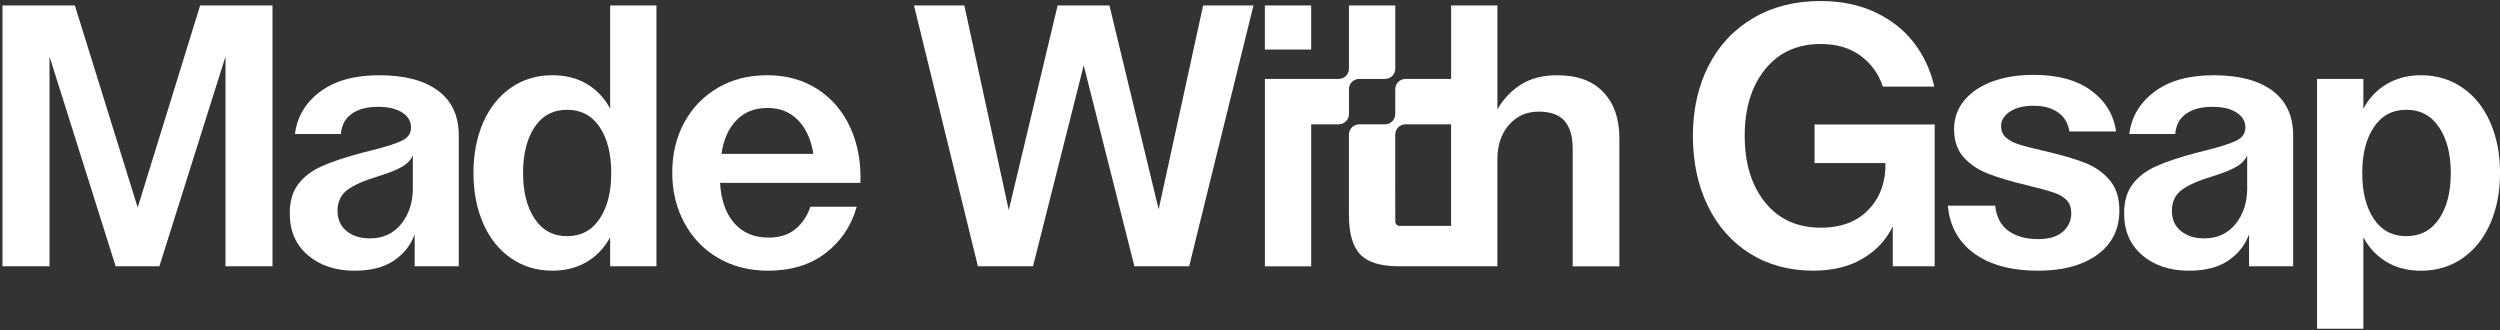 <svg fill="none" height="89" viewBox="0 0 674 89" width="674" xmlns="http://www.w3.org/2000/svg" xmlns:xlink="http://www.w3.org/1999/xlink"><rect x="0" y="0" width="674" height="89" fill="#333333" stroke="none"/><clipPath id="a"><path d="m.672.28h673.326v88.354h-673.326z"/></clipPath><g clip-path="url(#a)" fill="#fff"><path d="m37.123 55.945-16.941-54.477h-19.51v70.323h12.68v-56.553l17.828 56.553h11.787l17.828-56.553v56.553h12.674v-70.323h-19.51z"/><path d="m118.094 24.445c-3.734-2.771-8.999-4.157-15.8-4.157-6.801 0-11.984 1.473-15.944 4.406-3.96 2.939-6.239 6.755-6.836 11.439h12.379c.197-2.377 1.171-4.192 2.922-5.45 1.751-1.252 4.111-1.884 7.079-1.884 2.772 0 4.952.51 6.54 1.536 1.583 1.026 2.377 2.36 2.377 4.012s-.811 2.771-2.429 3.566c-1.617.794-4.406 1.681-8.372 2.673l-2.377.597c-4.493 1.188-8.105 2.394-10.848 3.618-2.742 1.223-4.87 2.841-6.389 4.853-1.519 2.018-2.279 4.638-2.279 7.873 0 4.754 1.635 8.517 4.905 11.294s7.444 4.157 12.529 4.157c4.424 0 7.973-.91 10.651-2.725 2.673-1.815 4.54-4.175 5.595-7.079v8.616h11.886v-35.263c0-5.282-1.867-9.311-5.595-12.083zm-6.784 26.247c0 3.832-1.038 7.05-3.119 9.659-2.082 2.609-4.905 3.914-8.471 3.914-2.574 0-4.673-.661-6.291-1.983s-2.429-3.137-2.429-5.45c0-2.441.893-4.325 2.673-5.647 1.786-1.322 4.557-2.539 8.32-3.664 2.771-.858 4.888-1.699 6.337-2.528 1.449-.823 2.441-1.867 2.969-3.119v8.819z"/><path d="m164.494 29.298c-1.519-2.841-3.6-5.05-6.239-6.639-2.643-1.583-5.745-2.377-9.311-2.377-4.227 0-7.96 1.125-11.19 3.369-3.235 2.244-5.728 5.363-7.479 9.358-1.751 3.995-2.627 8.534-2.627 13.619 0 5.085.876 9.624 2.627 13.619 1.751 3.995 4.244 7.114 7.479 9.358 3.235 2.244 6.963 3.369 11.19 3.369 3.502 0 6.586-.794 9.259-2.377s4.772-3.798 6.291-6.639v7.827h12.483v-70.317h-12.483zm-2.824 29.668c-2.081 3.137-5.003 4.702-8.766 4.702s-6.685-1.565-8.766-4.702c-2.082-3.137-3.12-7.247-3.12-12.332 0-5.085 1.038-9.277 3.12-12.379 2.081-3.102 5.003-4.656 8.766-4.656s6.685 1.554 8.766 4.656c2.082 3.102 3.12 7.23 3.12 12.379s-1.038 9.195-3.12 12.332z"/><path d="m220.419 24.051c-3.862-2.51-8.373-3.763-13.521-3.763-5.149 0-9.561 1.136-13.422 3.415-3.862 2.279-6.871 5.398-9.016 9.358-2.145 3.96-3.218 8.453-3.218 13.469 0 5.015 1.09 9.543 3.27 13.573s5.218 7.178 9.114 9.456c3.897 2.279 8.384 3.415 13.469 3.415 6.204 0 11.375-1.583 15.504-4.754 4.128-3.171 6.916-7.329 8.372-12.483h-12.483c-.858 2.51-2.215 4.522-4.059 6.041-1.849 1.519-4.261 2.279-7.23 2.279-3.896 0-6.98-1.305-9.259-3.914-2.278-2.609-3.548-6.221-3.815-10.848h37.837c.197-5.549-.707-10.511-2.725-14.906-2.018-4.389-4.951-7.839-8.818-10.349zm-25.9 17.434c.528-3.827 1.867-6.847 4.012-9.062 2.146-2.209 4.935-3.316 8.373-3.316s6.122 1.107 8.267 3.316c2.146 2.215 3.514 5.236 4.111 9.062z"/><path d="m312.375 56.438-13.272-54.97h-13.967l-13.173 55.173-11.984-55.173h-13.573l17.237 70.323h14.855l13.671-54.175 13.666 54.175h14.761l17.336-70.323h-13.573z"/><path d="m353.491 1.468h-12.483v11.886h12.483z"/><path d="m419.944 20.288c-4.029 0-7.363.858-10.001 2.574-2.644 1.716-4.72 3.931-6.239 6.639v-28.033h-12.483v19.806h-12.245c-1.594 0-2.817 1.223-2.817 2.818v6.61c0 1.594-1.224 2.818-2.818 2.818h-6.859c-1.595 0-2.818 1.223-2.818 2.818v21.672h.017v.116c0 4.818 1.009 8.303 3.021 10.448 2.012 2.145 5.531 3.218 10.547 3.218h26.444v-28.723c0-3.896 1.038-7.033 3.119-9.41 2.081-2.377 4.737-3.566 7.972-3.566s5.578.841 7.033 2.528c1.449 1.681 2.18 4.146 2.18 7.381v31.796h12.581v-34.567c0-5.218-1.438-9.34-4.307-12.378-2.87-3.038-6.981-4.557-12.333-4.557zm-42.62 40.614c-.638 0-1.16-.522-1.16-1.16l-.011-11.37v-12.031c0-1.595 1.223-2.818 2.817-2.818h12.246v27.378z"/><path d="m489.188 43.961h19.115v1.583c-.267 4.691-1.931 8.505-5.003 11.439-3.073 2.939-7.184 4.406-12.333 4.406-6.406 0-11.439-2.279-15.103-6.836-3.664-4.557-5.496-10.535-5.496-17.927 0-7.392 1.832-13.37 5.496-17.927 3.664-4.557 8.668-6.836 15.005-6.836 4.29 0 7.873 1.055 10.749 3.171 2.87 2.116 4.87 4.888 5.995 8.32h13.869c-.992-4.424-2.824-8.372-5.497-11.834-2.672-3.467-6.157-6.204-10.447-8.221-4.291-2.012-9.213-3.021-14.762-3.021-6.87 0-12.912 1.536-18.124 4.604-5.218 3.073-9.23 7.363-12.036 12.877-2.807 5.514-4.21 11.805-4.21 18.866 0 7.062 1.34 13.358 4.012 18.866 2.673 5.514 6.471 9.804 11.393 12.877 4.917 3.073 10.616 4.604 17.087 4.604 5.218 0 9.659-1.09 13.323-3.27s6.355-5.085 8.071-8.714v10.796h11.294v-38.225h-32.387v10.401z"/><path d="m562.127 43.909c-2.742-1.09-6.424-2.163-11.045-3.218-3.171-.725-5.461-1.322-6.882-1.786-1.42-.458-2.563-1.073-3.415-1.832-.858-.759-1.287-1.797-1.287-3.119 0-1.519.794-2.806 2.377-3.861 1.583-1.055 3.699-1.583 6.337-1.583 2.772 0 5.004.609 6.685 1.832 1.682 1.223 2.69 2.922 3.021 5.102h12.581c-.661-4.557-2.904-8.239-6.737-11.045-3.832-2.806-8.981-4.209-15.451-4.209-4.291 0-8.059.609-11.295 1.832-3.235 1.223-5.745 2.939-7.525 5.149-1.786 2.215-2.673 4.772-2.673 7.676 0 2.905.823 5.514 2.476 7.427 1.652 1.913 3.844 3.415 6.586 4.505s6.355 2.163 10.848 3.218c3.235.794 5.612 1.455 7.131 1.983s2.656 1.223 3.415 2.081c.76.858 1.137 2.018 1.137 3.467 0 1.983-.76 3.629-2.279 4.951-1.519 1.322-3.734 1.983-6.638 1.983-3.305 0-5.978-.742-8.025-2.226-2.046-1.484-3.235-3.745-3.565-6.784h-12.779c.528 5.549 2.922 9.856 7.184 12.924 4.261 3.067 9.984 4.604 17.185 4.604 6.667 0 11.984-1.438 15.944-4.308 3.96-2.876 5.943-6.847 5.943-11.938 0-3.369-.859-6.076-2.575-8.123s-3.948-3.618-6.685-4.708z"/><path d="m612.635 24.445c-3.734-2.771-8.999-4.157-15.8-4.157-6.8 0-11.984 1.473-15.944 4.406-3.96 2.939-6.238 6.755-6.835 11.439h12.378c.197-2.377 1.171-4.192 2.922-5.45 1.751-1.252 4.111-1.884 7.079-1.884 2.772 0 4.952.51 6.54 1.536 1.583 1.026 2.378 2.36 2.378 4.012s-.812 2.771-2.424 3.566c-1.618.794-4.406 1.681-8.372 2.673l-2.377.597c-4.494 1.188-8.106 2.394-10.848 3.618-2.742 1.223-4.87 2.841-6.389 4.853-1.519 2.018-2.279 4.638-2.279 7.873 0 4.754 1.635 8.517 4.905 11.294s7.445 4.157 12.529 4.157c4.424 0 7.972-.91 10.651-2.725 2.673-1.815 4.54-4.175 5.595-7.079v8.616h11.886v-35.263c0-5.282-1.867-9.311-5.595-12.083zm-6.784 26.247c0 3.832-1.038 7.05-3.119 9.659-2.081 2.609-4.905 3.914-8.471 3.914-2.574 0-4.673-.661-6.29-1.983-1.618-1.322-2.43-3.137-2.43-5.45 0-2.441.893-4.325 2.673-5.647 1.78-1.322 4.557-2.539 8.32-3.664 2.771-.858 4.888-1.699 6.337-2.528 1.45-.823 2.441-1.867 2.969-3.119v8.819z"/><path d="m671.382 33.014c-1.751-3.995-4.244-7.114-7.48-9.358-3.235-2.244-6.969-3.369-11.19-3.369-3.501 0-6.586.794-9.259 2.377s-4.771 3.798-6.29 6.639v-8.024h-12.483v67.354h12.483v-24.664c1.519 2.841 3.6 5.05 6.238 6.639 2.638 1.583 5.746 2.377 9.311 2.377 4.227 0 7.955-1.125 11.19-3.369 3.236-2.244 5.729-5.363 7.48-9.358 1.751-3.995 2.626-8.534 2.626-13.619 0-5.085-.875-9.624-2.626-13.619zm-13.817 25.998c-2.116 3.102-5.05 4.656-8.818 4.656-3.769 0-6.685-1.548-8.767-4.656-2.081-3.102-3.119-7.23-3.119-12.379s1.038-9.195 3.119-12.332c2.082-3.137 5.004-4.708 8.767-4.708s6.702 1.571 8.818 4.708c2.111 3.137 3.172 7.247 3.172 12.332 0 5.085-1.055 9.277-3.172 12.379z"/><path d="m363.674 24.092c0-1.594 1.223-2.818 2.818-2.818h6.858c1.595 0 2.818-1.223 2.818-2.818v-16.988h-12.488v16.994c0 1.594-1.224 2.818-2.818 2.818h-19.846v50.517h12.482v-38.278h7.364c1.594 0 2.818-1.223 2.818-2.818v-6.61z"/></g></svg>